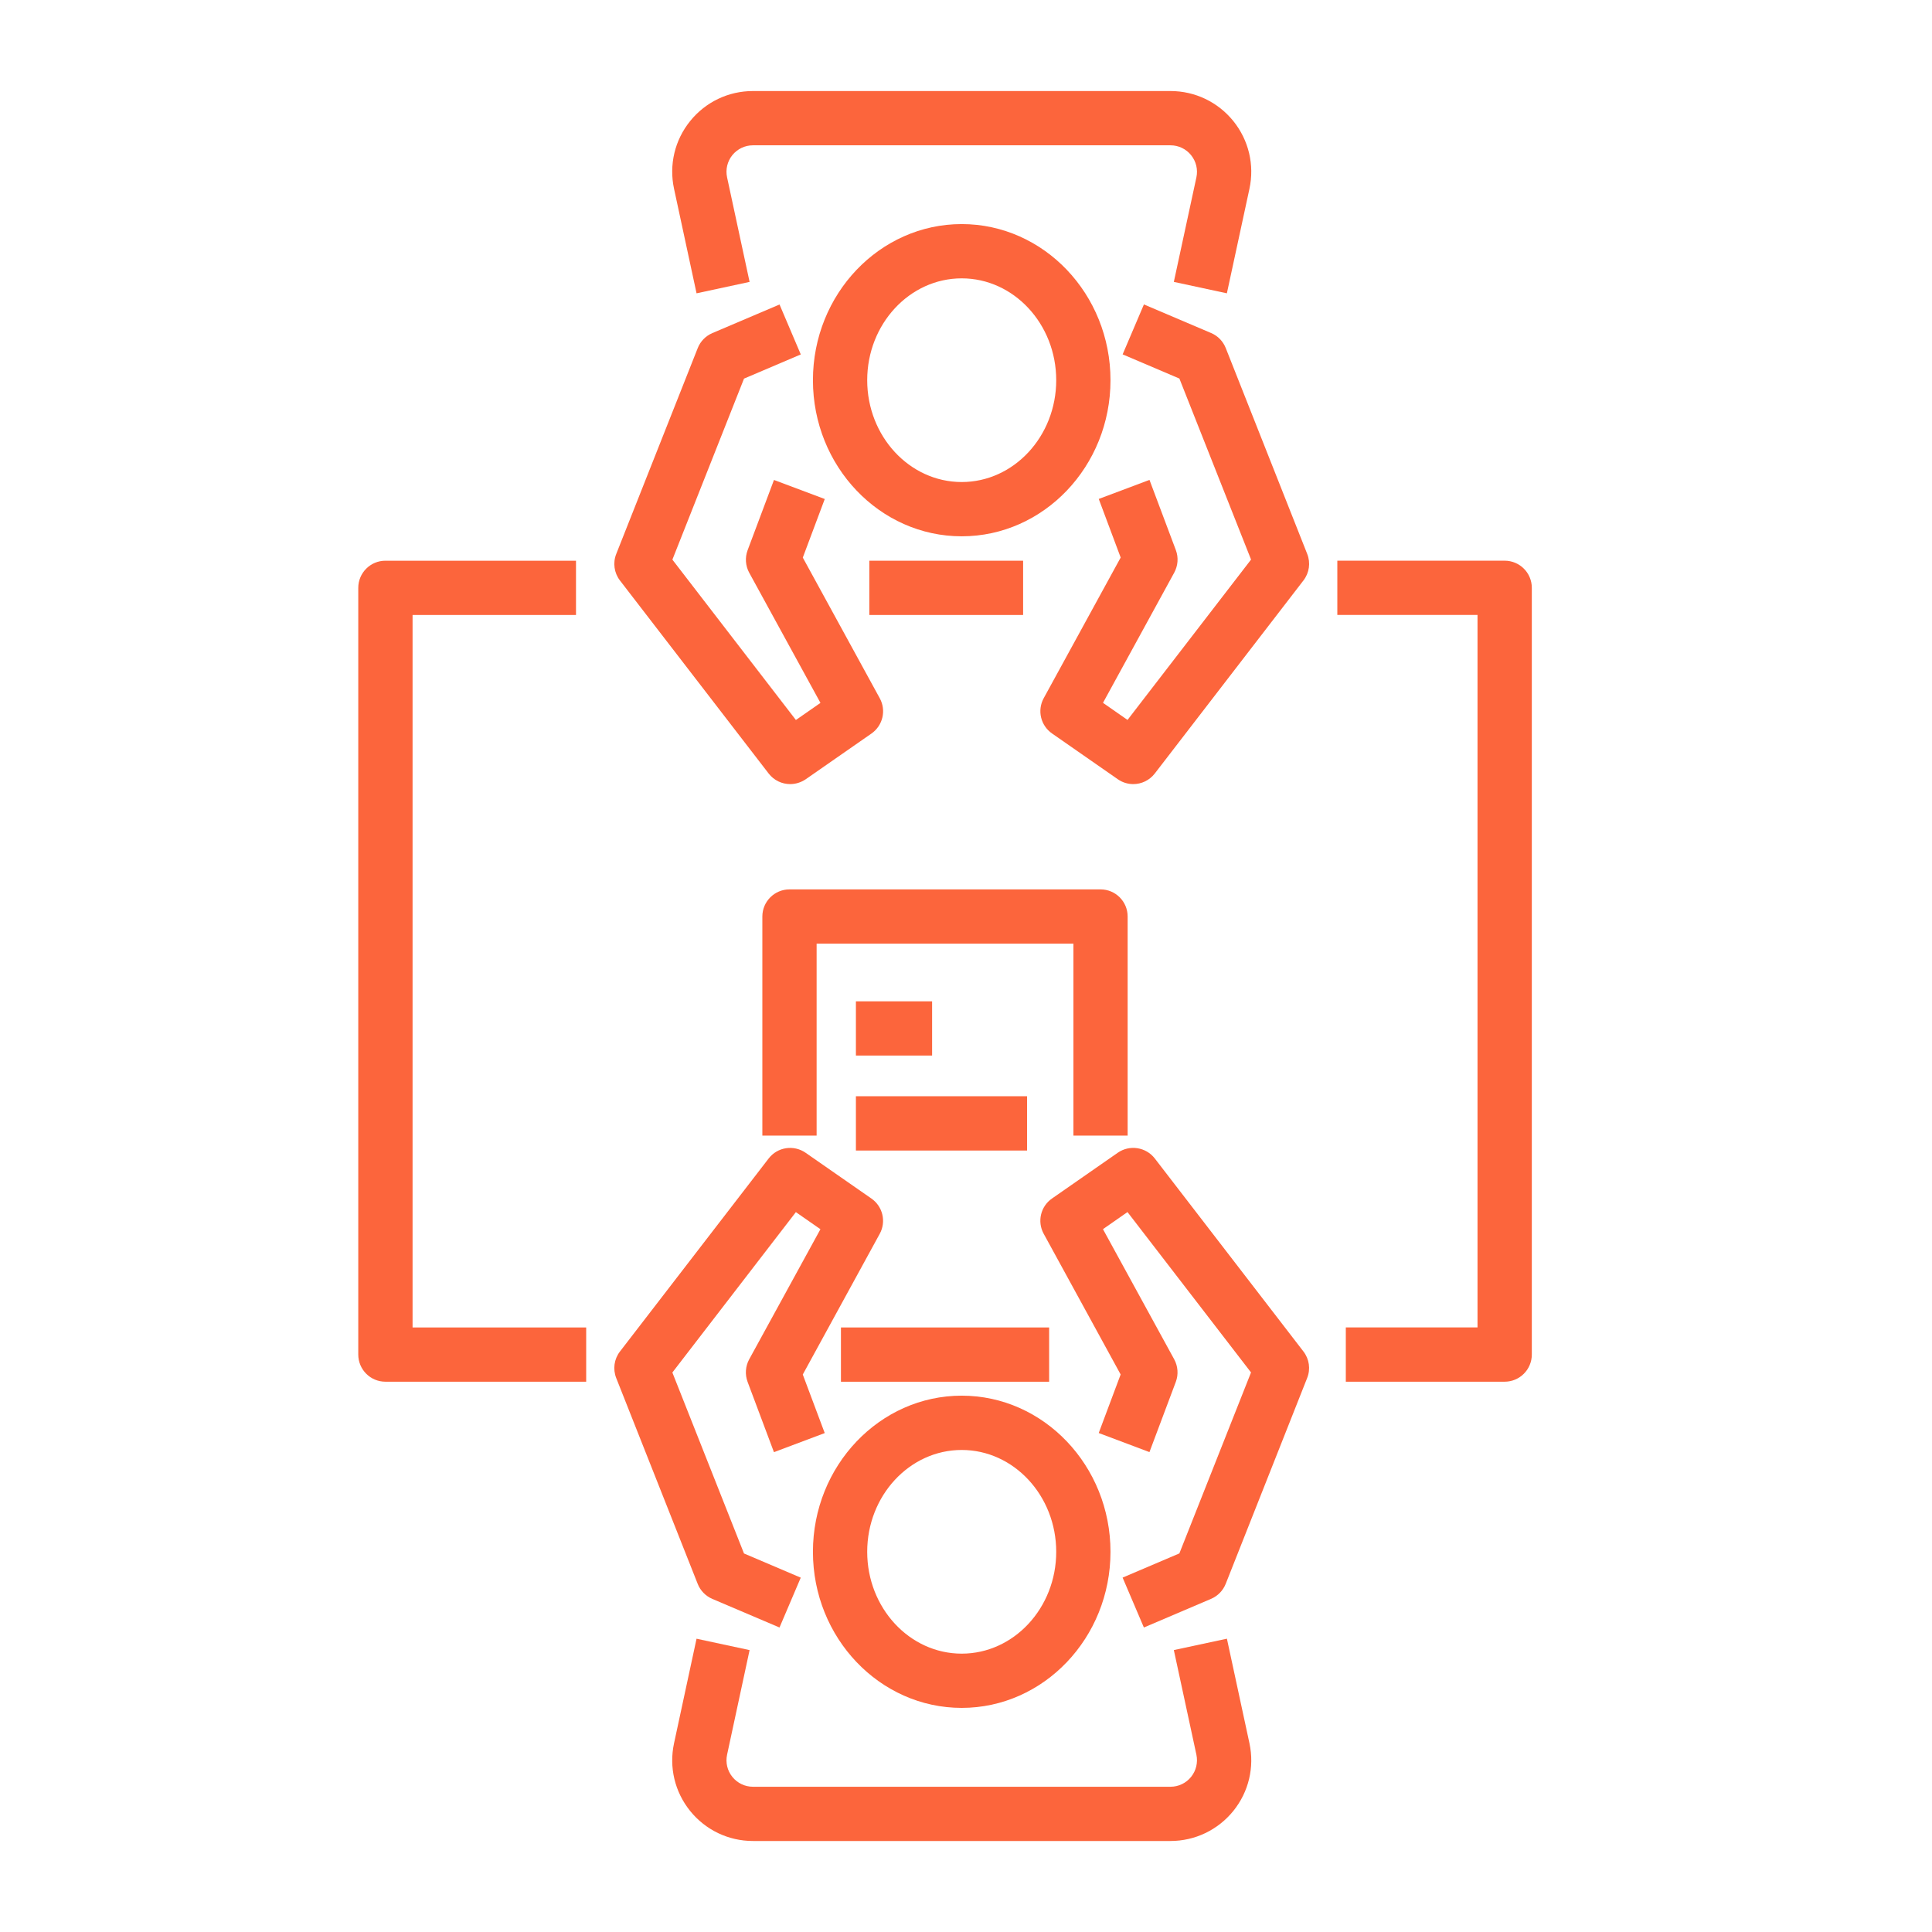 <?xml version="1.0" encoding="utf-8"?>
<!-- Generator: Adobe Illustrator 16.0.0, SVG Export Plug-In . SVG Version: 6.00 Build 0)  -->
<!DOCTYPE svg PUBLIC "-//W3C//DTD SVG 1.1//EN" "http://www.w3.org/Graphics/SVG/1.1/DTD/svg11.dtd">
<svg version="1.1" id="Calque_1" xmlns="http://www.w3.org/2000/svg" xmlns:xlink="http://www.w3.org/1999/xlink" x="0px" y="0px"
	 width="66px" height="66px" viewBox="0 0 66 66" enable-background="new 0 0 66 66" xml:space="preserve">
<path fill="#FC653C" d="M-16.333,21.5c0,3.866-3.134,7-7,7l0,0c-3.866,0-7-3.134-7-7v-9.667c0-3.866,3.134-7,7-7l0,0
	c3.866,0,7,3.134,7,7V21.5z"/>
<g>
	<g>
		<g>
			<g>
				<path fill="#FC653C" d="M32.853,18.321c-2.802,0-5.082-2.392-5.082-5.333c0-2.941,2.28-5.333,5.082-5.333
					c2.803,0,5.083,2.392,5.083,5.333C37.937,15.929,35.656,18.321,32.853,18.321z M32.853,9.509c-1.78,0-3.228,1.561-3.228,3.479
					c0,1.918,1.448,3.479,3.228,3.479c1.78,0,3.229-1.561,3.229-3.479C36.082,11.07,34.633,9.509,32.853,9.509z"/>
			</g>
			<g>
				<path fill="#FC653C" d="M26.993,26.786c-0.277,0-0.552-0.125-0.734-0.361l-5.08-6.594c-0.199-0.259-0.248-0.603-0.127-0.907
					l2.784-7.033c0.091-0.23,0.271-0.415,0.499-0.512l2.295-0.977l0.726,1.706l-1.939,0.826l-2.447,6.184l4.219,5.478l0.839-0.584
					l-2.434-4.447c-0.129-0.237-0.148-0.518-0.054-0.77l0.9-2.399l1.735,0.651l-0.75,2.001l2.629,4.805
					c0.228,0.415,0.105,0.935-0.284,1.206l-2.247,1.563C27.361,26.731,27.176,26.786,26.993,26.786z"/>
			</g>
			<g>
				<path fill="#FC653C" d="M38.714,26.786c-0.183,0-0.368-0.054-0.528-0.166l-2.246-1.563c-0.391-0.271-0.513-0.791-0.285-1.206
					l2.629-4.805l-0.749-2.001l1.733-0.651l0.901,2.399c0.095,0.252,0.073,0.533-0.056,0.77l-2.433,4.447l0.838,0.584l4.22-5.478
					l-2.448-6.184l-1.939-0.826l0.727-1.706l2.296,0.977c0.229,0.097,0.407,0.281,0.499,0.512l2.783,7.033
					c0.121,0.304,0.072,0.648-0.128,0.907l-5.078,6.594C39.267,26.66,38.992,26.786,38.714,26.786z"/>
			</g>
		</g>
		<g>
			<path fill="#FC653C" d="M41.912,10.02L40.1,9.63l0.771-3.572c0.057-0.269-0.01-0.544-0.182-0.758
				c-0.172-0.213-0.429-0.336-0.703-0.336H25.721c-0.273,0-0.53,0.123-0.703,0.336c-0.172,0.214-0.237,0.49-0.18,0.758l0.769,3.572
				l-1.812,0.39l-0.769-3.572c-0.176-0.818,0.024-1.661,0.551-2.313c0.526-0.651,1.307-1.025,2.144-1.025h14.265
				c0.837,0,1.619,0.374,2.146,1.025c0.525,0.651,0.727,1.494,0.551,2.313L41.912,10.02z"/>
		</g>
	</g>
	<g>
		<g>
			<g>
				<path fill="#FC653C" d="M32.853,58.344c-2.802,0-5.082-2.393-5.082-5.332s2.28-5.334,5.082-5.334
					c2.803,0,5.083,2.395,5.083,5.334S35.656,58.344,32.853,58.344z M32.853,49.533c-1.78,0-3.228,1.561-3.228,3.479
					s1.448,3.479,3.228,3.479c1.78,0,3.229-1.561,3.229-3.479S34.633,49.533,32.853,49.533z"/>
			</g>
			<g>
				<path fill="#FC653C" d="M39.077,55.598l-0.727-1.705l1.939-0.826l2.448-6.182l-4.22-5.479l-0.838,0.584l2.433,4.445
					c0.129,0.236,0.15,0.52,0.056,0.771l-0.901,2.4l-1.733-0.652l0.749-2l-2.629-4.807c-0.228-0.414-0.105-0.936,0.285-1.205
					l2.246-1.563c0.405-0.281,0.961-0.195,1.264,0.195l5.078,6.594c0.2,0.258,0.249,0.602,0.128,0.906l-2.783,7.033
					c-0.092,0.23-0.271,0.414-0.499,0.512L39.077,55.598z"/>
			</g>
			<g>
				<path fill="#FC653C" d="M26.629,55.598l-2.295-0.977c-0.228-0.098-0.408-0.281-0.499-0.512l-2.784-7.033
					c-0.12-0.305-0.072-0.648,0.127-0.906l5.08-6.594c0.302-0.393,0.857-0.477,1.264-0.195l2.247,1.563
					c0.389,0.27,0.511,0.791,0.284,1.205l-2.629,4.807l0.75,2l-1.735,0.652l-0.9-2.4c-0.094-0.252-0.075-0.535,0.054-0.771
					l2.434-4.445l-0.839-0.584l-4.219,5.479l2.447,6.182l1.939,0.826L26.629,55.598z"/>
			</g>
		</g>
		<g>
			<path fill="#FC653C" d="M39.985,62.891H25.721c-0.836,0-1.618-0.375-2.144-1.025c-0.526-0.652-0.727-1.494-0.551-2.313
				l0.769-3.572l1.812,0.389l-0.769,3.574c-0.057,0.268,0.008,0.545,0.181,0.758c0.172,0.213,0.429,0.336,0.702,0.336h14.265
				c0.274,0,0.531-0.123,0.703-0.336s0.238-0.49,0.182-0.758L40.1,56.369l1.813-0.389l0.77,3.572
				c0.176,0.818-0.025,1.662-0.551,2.313C41.604,62.516,40.821,62.891,39.985,62.891z"/>
		</g>
	</g>
	<g>
		<path fill="#FC653C" d="M20.024,47.201h-6.858c-0.512,0-0.927-0.416-0.927-0.928V20.082c0-0.512,0.415-0.927,0.927-0.927h6.511
			v1.854h-5.583v24.339h5.931V47.201z"/>
	</g>
	<g>
		<path fill="#FC653C" d="M51.401,47.201h-5.426v-1.854h4.499V21.008h-4.789v-1.854h5.716c0.513,0,0.928,0.415,0.928,0.927v26.192
			C52.329,46.785,51.914,47.201,51.401,47.201z"/>
	</g>
	<g>
		<rect x="29.697" y="19.155" fill="#FC653C" width="5.254" height="1.854"/>
	</g>
	<g>
		<rect x="28.728" y="45.348" fill="#FC653C" width="7.112" height="1.854"/>
	</g>
	<g>
		<path fill="#FC653C" d="M38.522,38.793H36.67v-6.557h-8.773v6.557h-1.854V31.31c0-0.512,0.415-0.927,0.927-0.927h10.626
			c0.513,0,0.926,0.415,0.926,0.927V38.793z"/>
	</g>
	<g>
		<rect x="29.239" y="34.207" fill="#FC653C" width="2.603" height="1.852"/>
	</g>
	<g>
		<rect x="29.239" y="37.449" fill="#FC653C" width="5.847" height="1.855"/>
	</g>
</g>
<g>
	<g>
		<g>
			<path fill="#FC653C" d="M100.5,56.911c-3.119,0-5.658-2.543-5.658-5.667c0-3.126,2.539-5.669,5.658-5.669
				c3.12,0,5.658,2.543,5.658,5.669C106.158,54.368,103.62,56.911,100.5,56.911z M100.5,47.43c-2.097,0-3.804,1.71-3.804,3.814
				c0,2.103,1.707,3.813,3.804,3.813c2.098,0,3.805-1.71,3.805-3.813C104.305,49.14,102.598,47.43,100.5,47.43z"/>
		</g>
		<g>
			<path fill="#FC653C" d="M108.013,66.44h-1.853v-5.31c0-0.582-0.475-1.057-1.059-1.057h-9.205c-0.582,0-1.056,0.475-1.056,1.057
				v5.31h-1.854v-5.31c0-1.605,1.307-2.91,2.91-2.91h9.205c1.606,0,2.911,1.305,2.911,2.91V66.44z"/>
		</g>
	</g>
	<g>
		<path fill="#FC653C" d="M117.879,63.348h-8.146v-1.854h7.219V58.24l-2.926-6.366l1.686-0.774l3.009,6.55
			c0.056,0.121,0.086,0.253,0.086,0.388v4.384C118.806,62.933,118.39,63.348,117.879,63.348z"/>
	</g>
	<g>
		<path fill="#FC653C" d="M112.093,47.666l-2.292-4.986H100.5v-1.854h9.896c0.362,0,0.69,0.211,0.842,0.54l2.539,5.526
			L112.093,47.666z"/>
	</g>
	<g>
		<path fill="#FC653C" d="M91.601,63.348h-8.479c-0.513,0-0.928-0.415-0.928-0.927v-4.384c0-0.135,0.028-0.267,0.084-0.388
			l3.13-6.809l1.685,0.774l-3.045,6.625v3.253h7.553V63.348z"/>
	</g>
	<g>
		<path fill="#FC653C" d="M89.115,47.214l-1.685-0.774l2.333-5.074c0.151-0.329,0.479-0.54,0.842-0.54h9.895v1.854h-9.301
			L89.115,47.214z"/>
	</g>
	<g>
		<g>
			<g>
				<g>
					<path fill="#FC653C" d="M119.721,42.68c-3.047,0-5.526-2.479-5.526-5.525c0-3.047,2.479-5.525,5.526-5.525
						c3.046,0,5.524,2.478,5.524,5.525C125.245,40.2,122.767,42.68,119.721,42.68z M119.721,33.482
						c-2.025,0-3.672,1.646-3.672,3.672c0,2.024,1.646,3.671,3.672,3.671c2.023,0,3.67-1.646,3.67-3.671
						C123.391,35.129,121.744,33.482,119.721,33.482z"/>
				</g>
			</g>
			<g>
				<path fill="#FC653C" d="M125.245,61.118h-1.854V46.058c0-0.699-0.567-1.266-1.267-1.266h-3.806
					c-0.928,0-1.835,0.322-2.561,0.911l-3.615,3.72c-0.055,0.058-0.117,0.107-0.186,0.146l-2.222,1.345l0.004,1.056l2.134-0.047
					l6.364-3.119l0.815,1.664l-6.548,3.209c-0.121,0.06-0.253,0.093-0.387,0.096l-3.28,0.072c-0.252,0.004-0.489-0.089-0.667-0.263
					c-0.179-0.173-0.28-0.411-0.281-0.659l-0.011-2.525c-0.002-0.327,0.168-0.63,0.447-0.799l2.571-1.554l3.527-3.629
					c0.03-0.036,0.065-0.068,0.102-0.099c1.064-0.89,2.411-1.38,3.792-1.38h3.806c1.721,0,3.121,1.399,3.121,3.12V61.118z"/>
			</g>
		</g>
	</g>
	<g>
		<g>
			<g>
				<g>
					<path fill="#FC653C" d="M81.928,42.68c-3.047,0-5.525-2.479-5.525-5.525c0-3.047,2.479-5.525,5.525-5.525
						c3.046,0,5.523,2.478,5.523,5.525C87.451,40.2,84.974,42.68,81.928,42.68z M81.928,33.482c-2.024,0-3.672,1.646-3.672,3.672
						c0,2.024,1.647,3.671,3.672,3.671s3.671-1.646,3.671-3.671C85.599,35.129,83.952,33.482,81.928,33.482z"/>
				</g>
			</g>
			<g>
				<path fill="#FC653C" d="M78.256,61.118h-1.854V46.058c0-1.721,1.4-3.12,3.12-3.12h3.807c1.381,0,2.728,0.49,3.791,1.38
					c0.037,0.03,0.071,0.063,0.104,0.1l3.532,3.635l2.218,1.387c0.271,0.17,0.436,0.47,0.435,0.79l-0.013,2.525
					c-0.001,0.499-0.396,0.905-0.896,0.922l-2.919,0.096c-0.152,0.005-0.302-0.027-0.439-0.095l-6.548-3.209l0.816-1.664l6.34,3.107
					l1.796-0.06l0.007-1.115l-1.876-1.173c-0.062-0.04-0.12-0.086-0.172-0.141l-3.616-3.72c-0.725-0.589-1.631-0.911-2.56-0.911
					h-3.807c-0.698,0-1.267,0.566-1.267,1.266V61.118z"/>
			</g>
		</g>
	</g>
	<g>
		<rect x="88.914" y="35.456" fill="#FC653C" width="23.172" height="1.854"/>
	</g>
	<g>
		<path fill="#FC653C" d="M120.646,29.937h-1.854V13.53H82.207v16.407h-1.854V12.604c0-0.512,0.415-0.926,0.928-0.926h38.44
			c0.512,0,0.926,0.414,0.926,0.926V29.937z"/>
	</g>
	<g>
		<rect x="90.208" y="28.323" fill="#FC653C" width="1.854" height="4.663"/>
	</g>
	<g>
		<rect x="95.904" y="25.037" fill="#FC653C" width="1.854" height="7.949"/>
	</g>
	<g>
		<rect x="102.423" y="19.715" fill="#FC653C" width="1.854" height="13.271"/>
	</g>
	<g>
		<rect x="108.939" y="16" fill="#FC653C" width="1.854" height="16.986"/>
	</g>
</g>
</svg>
